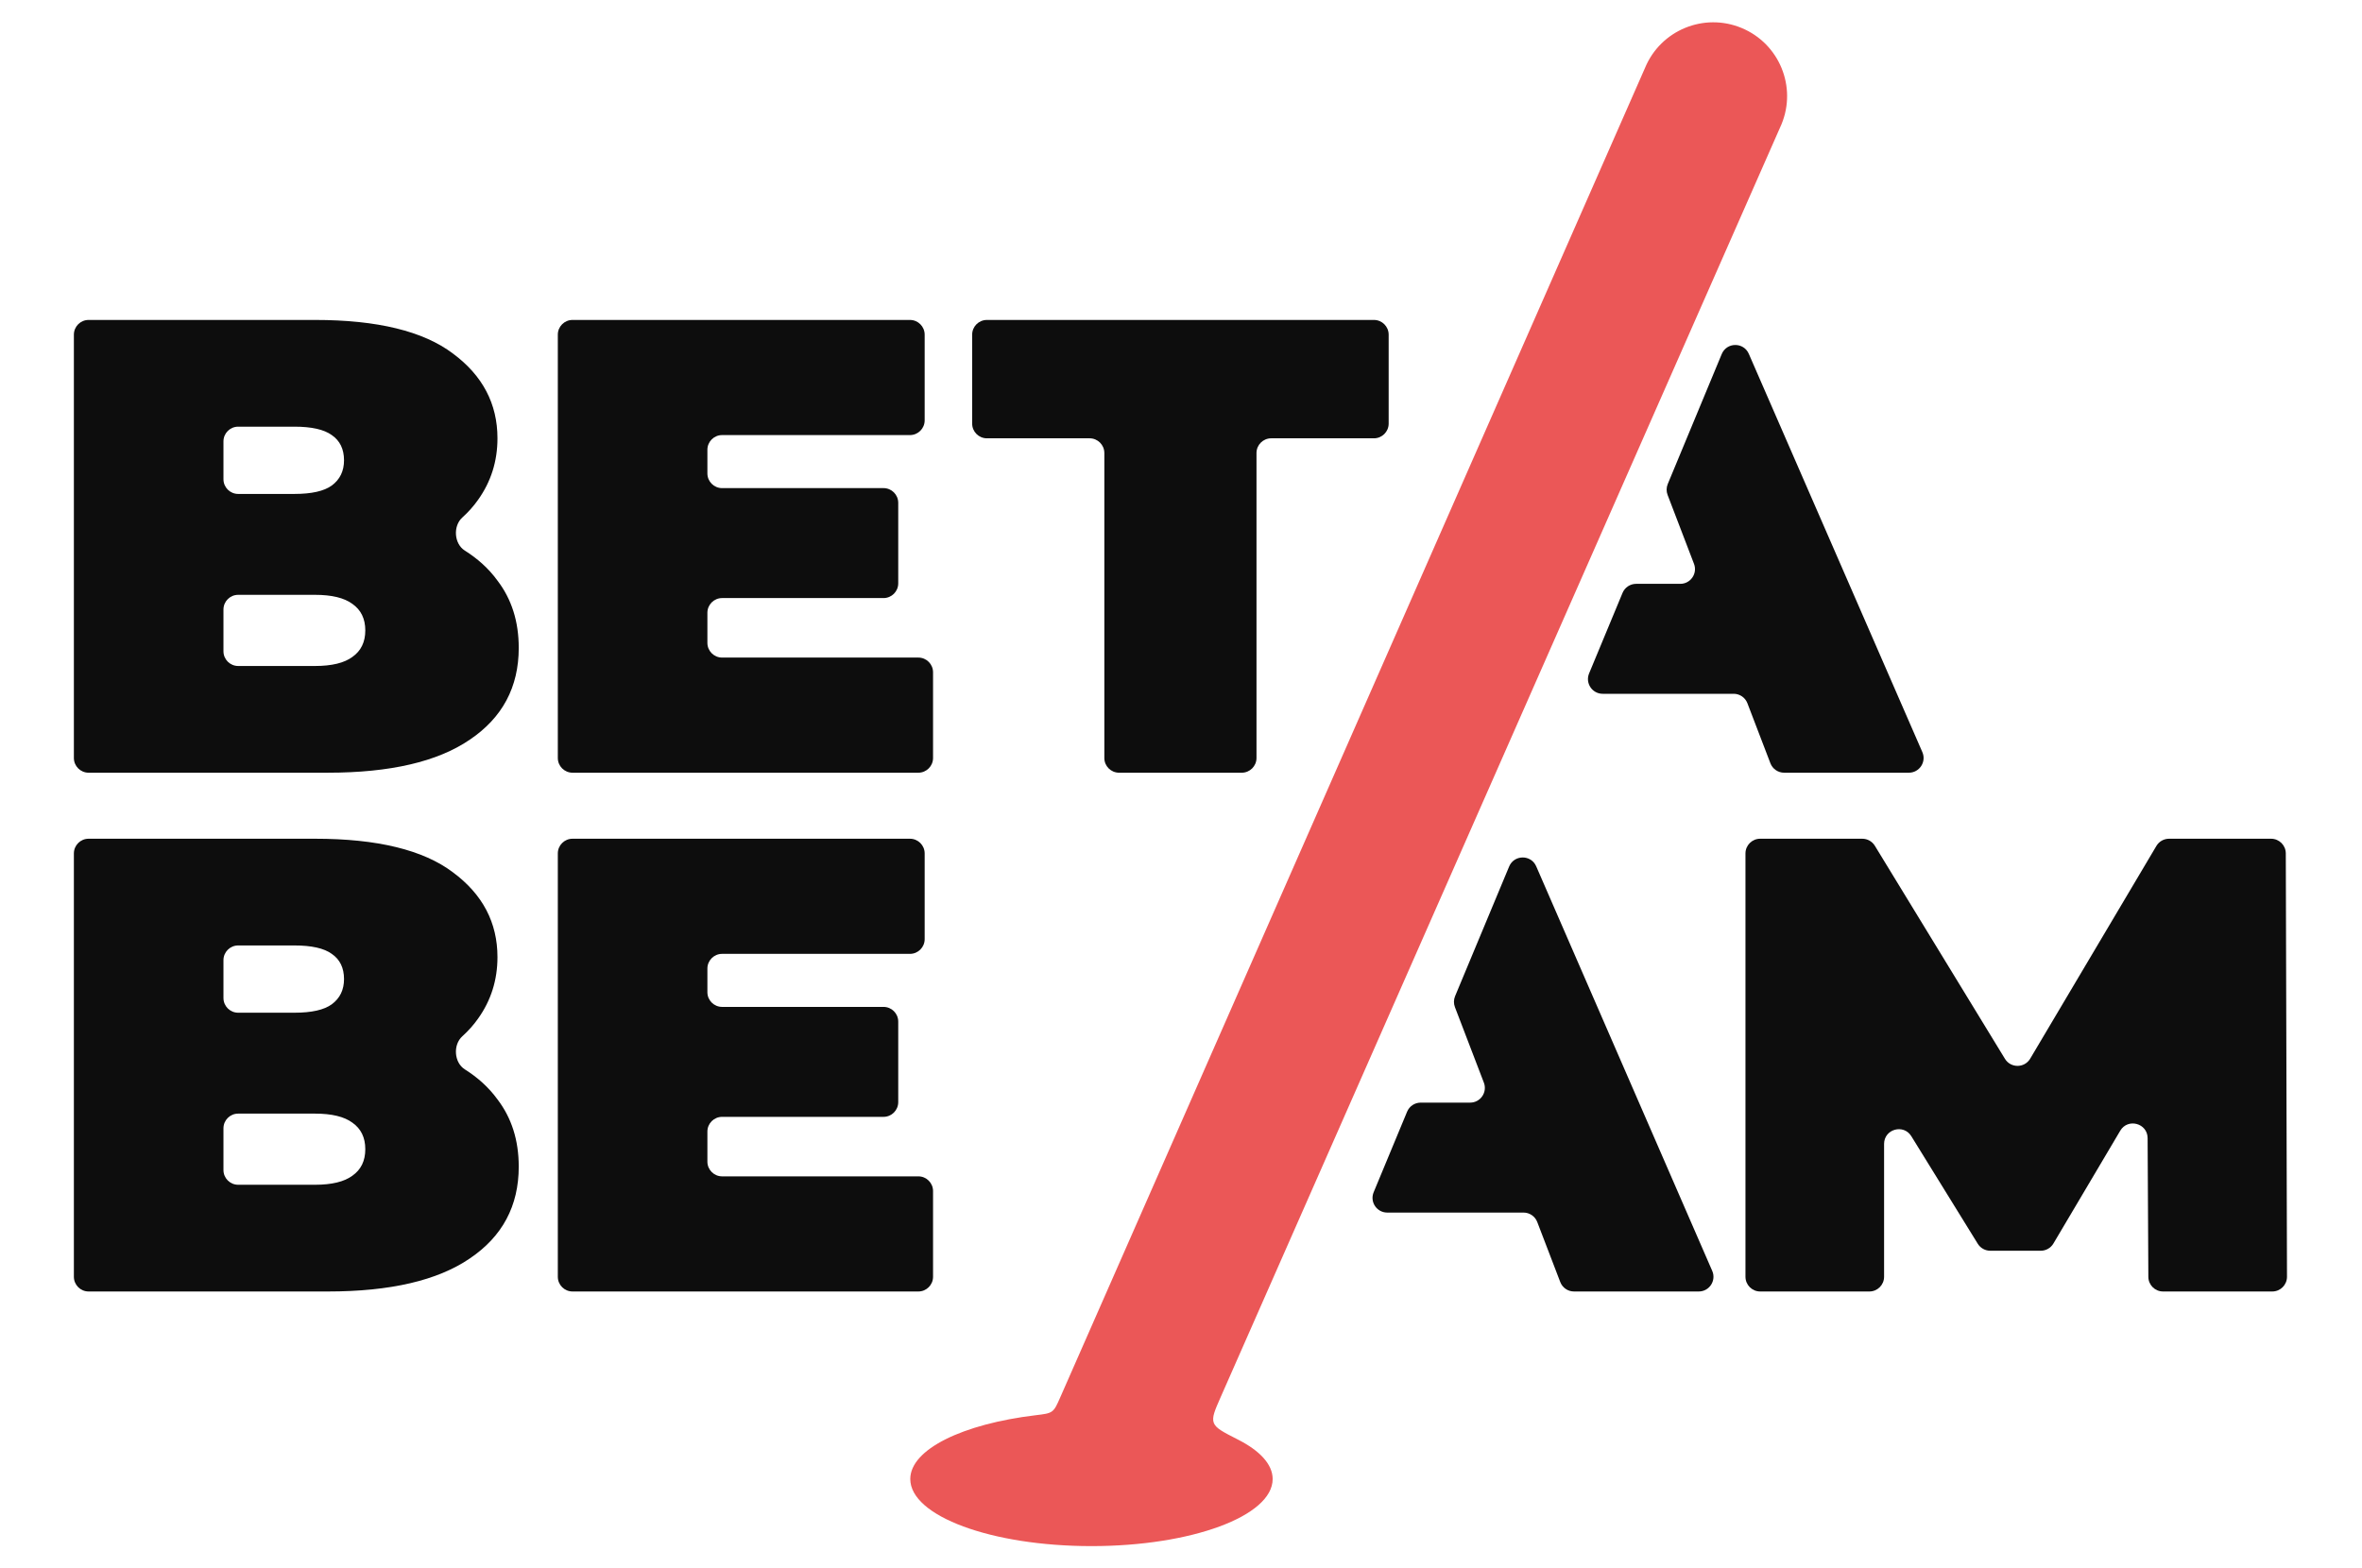 <svg width="1605" height="1066" viewBox="0 0 1605 1066" fill="none" xmlns="http://www.w3.org/2000/svg">
<path d="M1079.8 457.716C1077.07 464.301 1081.91 471.55 1089.04 471.55H1178.04C1182.18 471.55 1185.9 474.104 1187.38 477.973L1203 518.759C1204.48 522.628 1208.2 525.182 1212.34 525.182H1297.09C1304.3 525.182 1309.14 517.793 1306.26 511.188L1188.33 240.484C1184.81 232.4 1173.31 232.5 1169.93 240.644L1133.25 328.981C1132.27 331.347 1132.23 334 1133.15 336.393L1151.09 383.24C1153.6 389.788 1148.77 396.817 1141.75 396.817H1111.76C1107.72 396.817 1104.08 399.25 1102.53 402.983L1079.8 457.716Z" fill="#0D0D0D"/>
<path fill-rule="evenodd" clip-rule="evenodd" d="M60.204 217.458C54.681 217.458 50.204 221.935 50.204 227.458V515.182C50.204 520.705 54.681 525.182 60.204 525.182H222.814C265.163 525.182 297.29 517.708 319.195 502.762C341.392 487.815 352.49 467.007 352.49 440.338C352.49 422.461 347.671 407.221 338.033 394.619C332.009 386.308 324.385 379.586 315.846 374.208C308.524 369.597 307.728 357.525 314.153 351.729C318.248 348.034 321.827 344.014 324.89 339.668C333.652 327.359 338.033 313.439 338.033 297.906C338.033 274.46 327.957 255.264 307.804 240.318C287.652 225.078 256.401 217.458 214.052 217.458H60.204ZM214.052 452.647H161.842C156.319 452.647 151.842 448.17 151.842 442.647V414.29C151.842 408.767 156.32 404.29 161.842 404.29H214.052C225.442 404.29 233.912 406.342 239.462 410.445C245.303 414.548 248.223 420.556 248.223 428.469C248.223 436.381 245.303 442.389 239.462 446.492C233.912 450.595 225.442 452.647 214.052 452.647ZM161.842 335.712C156.319 335.712 151.842 331.235 151.842 325.712V299.993C151.842 294.47 156.319 289.993 161.842 289.993H200.033C211.715 289.993 220.185 291.898 225.442 295.708C230.992 299.518 233.766 305.233 233.766 312.852C233.766 320.179 230.992 325.894 225.442 329.997C220.185 333.807 211.715 335.712 200.033 335.712H161.842Z" fill="#0D0D0D"/>
<path d="M490.682 406.488C485.159 406.488 480.682 410.965 480.682 416.488V436.932C480.682 442.455 485.159 446.932 490.682 446.932H624.016C629.539 446.932 634.016 451.409 634.016 456.932V515.182C634.016 520.705 629.539 525.182 624.016 525.182H389.044C383.521 525.182 379.044 520.705 379.044 515.182V227.458C379.044 221.935 383.521 217.458 389.044 217.458H618.32C623.843 217.458 628.32 221.935 628.32 227.458V285.708C628.32 291.231 623.843 295.708 618.32 295.708H490.682C485.159 295.708 480.682 300.185 480.682 305.708V321.755C480.682 327.278 485.159 331.755 490.682 331.755H600.359C605.881 331.755 610.359 336.233 610.359 341.755V396.488C610.359 402.011 605.881 406.488 600.359 406.488H490.682Z" fill="#0D0D0D"/>
<path d="M760.408 525.182C754.885 525.182 750.408 520.705 750.408 515.182V307.906C750.408 302.383 745.931 297.906 740.408 297.906H670.598C665.075 297.906 660.598 293.429 660.598 287.906V227.458C660.598 221.935 665.075 217.458 670.598 217.458H933.608C939.131 217.458 943.608 221.935 943.608 227.458V287.906C943.608 293.429 939.131 297.906 933.608 297.906H863.799C858.276 297.906 853.799 302.383 853.799 307.906V515.182C853.799 520.705 849.321 525.182 843.799 525.182H760.408Z" fill="#0D0D0D"/>
<path fill-rule="evenodd" clip-rule="evenodd" d="M60.204 570.058C54.681 570.058 50.204 574.535 50.204 580.058V867.782C50.204 873.305 54.681 877.782 60.204 877.782H222.814C265.163 877.782 297.29 870.309 319.195 855.362C341.392 840.415 352.49 819.608 352.49 792.938C352.49 775.061 347.671 759.821 338.033 747.219C332.009 738.908 324.385 732.186 315.845 726.808C308.523 722.197 307.727 710.125 314.152 704.329C318.247 700.635 321.827 696.615 324.89 692.269C333.652 679.96 338.033 666.039 338.033 650.506C338.033 627.06 327.957 607.864 307.804 592.918C287.652 577.678 256.401 570.058 214.052 570.058H60.204ZM214.052 805.247H161.842C156.319 805.247 151.842 800.77 151.842 795.247V766.891C151.842 761.368 156.32 756.891 161.842 756.891H214.052C225.442 756.891 233.912 758.942 239.462 763.045C245.303 767.148 248.223 773.156 248.223 781.069C248.223 788.982 245.303 794.99 239.462 799.093C233.912 803.196 225.442 805.247 214.052 805.247ZM161.842 688.312C156.319 688.312 151.842 683.835 151.842 678.312V652.593C151.842 647.07 156.319 642.593 161.842 642.593H200.033C211.715 642.593 220.185 644.498 225.442 648.308C230.992 652.118 233.766 657.833 233.766 665.453C233.766 672.779 230.992 678.494 225.442 682.597C220.185 686.407 211.715 688.312 200.033 688.312H161.842Z" fill="#0D0D0D"/>
<path d="M490.682 799.532C485.159 799.532 480.682 795.055 480.682 789.532V769.089C480.682 763.566 485.159 759.089 490.682 759.089H600.359C605.881 759.089 610.359 754.611 610.359 749.089V694.356C610.359 688.833 605.881 684.356 600.359 684.356H490.682C485.159 684.356 480.682 679.878 480.682 674.356V658.308C480.682 652.785 485.159 648.308 490.682 648.308H618.32C623.843 648.308 628.32 643.831 628.32 638.308V580.058C628.32 574.535 623.843 570.058 618.32 570.058H389.044C383.521 570.058 379.044 574.535 379.044 580.058V867.782C379.044 873.305 383.521 877.782 389.044 877.782H624.016C629.539 877.782 634.016 873.305 634.016 867.782V809.532C634.016 804.009 629.539 799.532 624.016 799.532H490.682Z" fill="#0D0D0D"/>
<path d="M1196.06 570.058C1190.54 570.058 1186.06 574.535 1186.06 580.058V867.782C1186.06 873.305 1190.54 877.782 1196.06 877.782H1270.25C1275.78 877.782 1280.25 873.305 1280.25 867.782V777.498C1280.25 767.423 1293.47 763.671 1298.76 772.243L1343.91 845.342C1345.73 848.291 1348.95 850.087 1352.42 850.087H1386.71C1390.24 850.087 1393.51 848.222 1395.31 845.182L1440.72 768.511C1445.89 759.782 1459.27 763.409 1459.32 773.553L1459.82 867.835C1459.85 873.337 1464.32 877.782 1469.82 877.782H1544.03C1549.57 877.782 1554.05 873.287 1554.03 867.753L1553.22 580.03C1553.2 574.518 1548.73 570.058 1543.22 570.058H1473.89C1470.36 570.058 1467.09 571.92 1465.29 574.957L1379.53 719.544C1375.68 726.027 1366.32 726.087 1362.39 719.654L1273.98 574.847C1272.16 571.872 1268.93 570.058 1265.44 570.058H1196.06Z" fill="#0D0D0D"/>
<path d="M933.412 810.316C930.678 816.901 935.518 824.15 942.648 824.15H1035.25C1039.39 824.15 1043.1 826.704 1044.58 830.573L1060.21 871.359C1061.69 875.227 1065.4 877.782 1069.54 877.782H1154.31C1161.51 877.782 1166.35 870.398 1163.48 863.793L1043.87 588.808C1040.35 580.726 1028.86 580.814 1025.47 588.95L988.739 677.07C987.752 679.439 987.713 682.097 988.631 684.494L1008.3 735.84C1010.81 742.388 1005.97 749.417 998.96 749.417H965.372C961.33 749.417 957.686 751.85 956.136 755.583L933.412 810.316Z" fill="#0D0D0D"/>
<path d="M1210.49 84.578C1221.14 59.023 1209.05 29.676 1183.47 19.03C1157.89 8.384 1128.51 20.469 1117.86 46.024L720.43 949.771C718.118 955.027 716.962 957.656 714.831 959.235C712.7 960.815 709.707 961.174 703.723 961.89C654.291 967.811 618.542 984.991 618.542 1005.26C618.542 1030.43 673.665 1050.84 741.662 1050.84C809.659 1050.84 864.781 1030.43 864.781 1005.26C864.781 995.242 856.047 985.977 841.243 978.455L841.242 978.454C831.149 973.325 826.102 970.761 824.764 967.011C823.426 963.262 825.424 958.724 829.422 949.65L1210.49 84.578Z" fill="#EB5757"/>
</svg>
